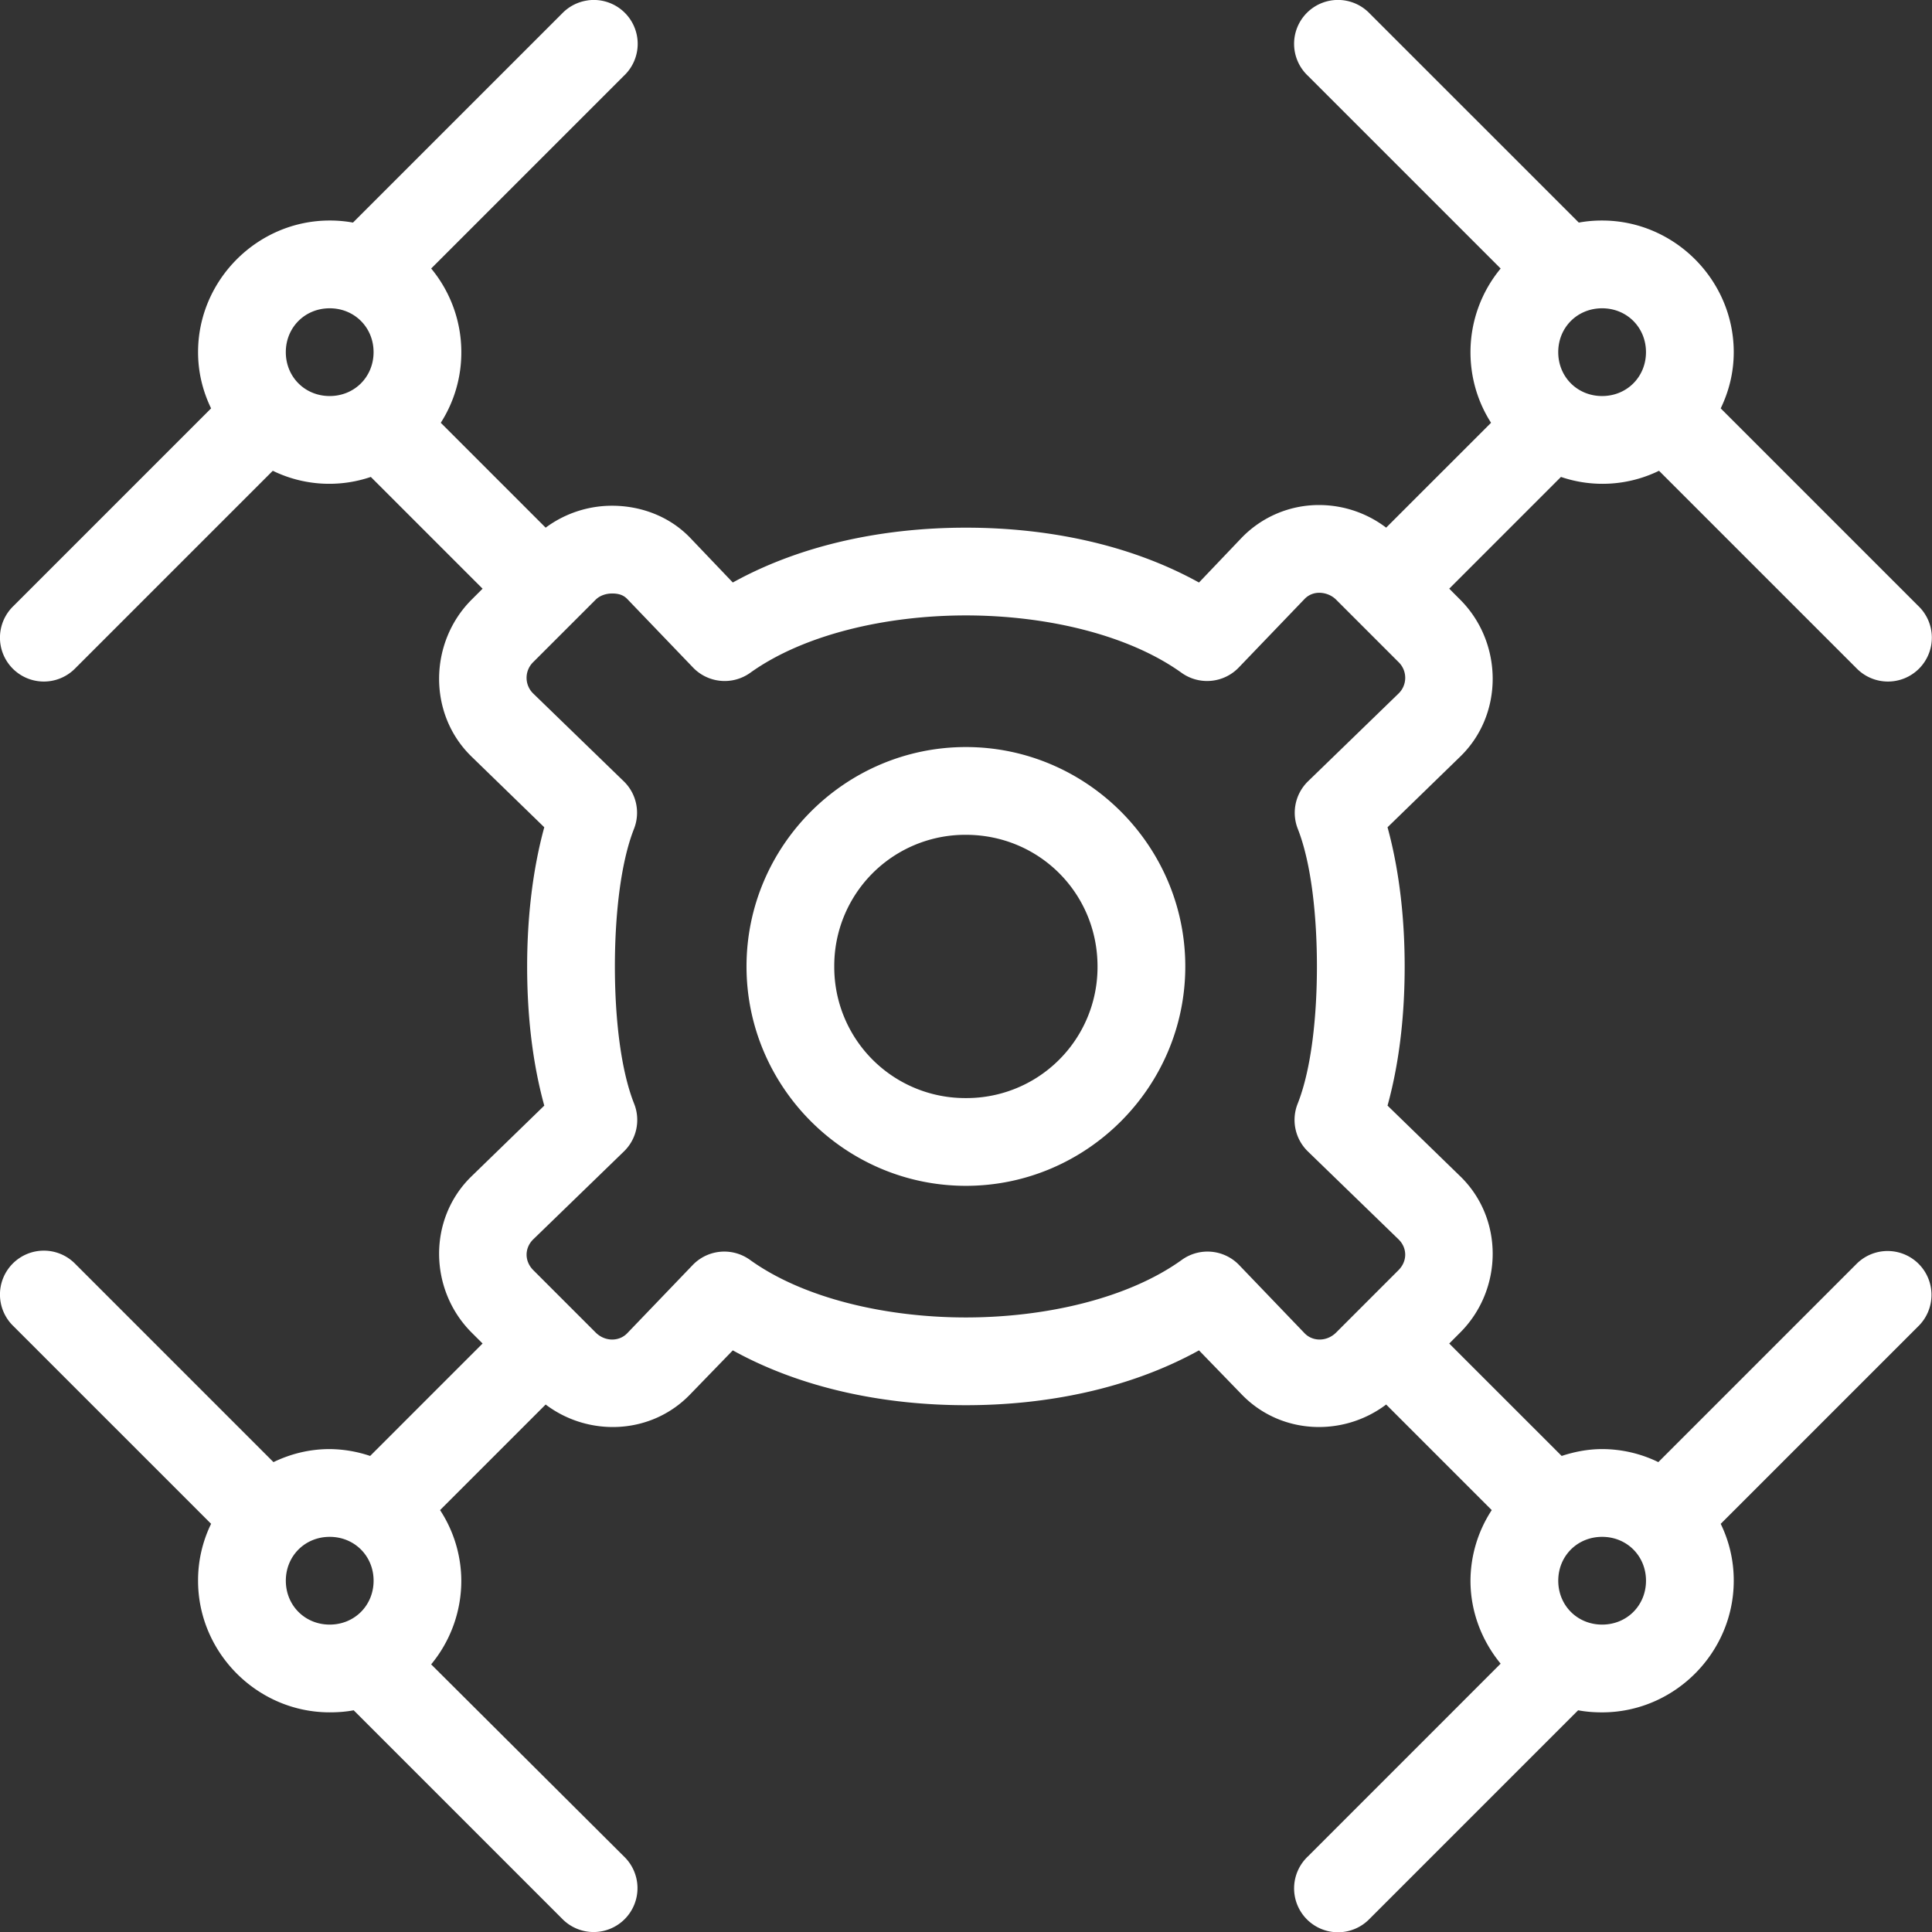 <svg width="91" height="91" xmlns="http://www.w3.org/2000/svg"><rect width="100%" height="100%" fill="#333333" stroke="none"/><path d="M27.67.021a2.067 2.067 0 0 0-1.194.614l-9.85 9.849a6.04 6.04 0 0 0-1.097-.097c-3.4 0-6.2 2.8-6.2 6.2 0 .951.223 1.84.614 2.648l-9.3 9.3a2.067 2.067 0 1 0 2.906 2.939l9.3-9.3a6.07 6.07 0 0 0 4.617.29l5.264 5.264-.517.517c-2.011 2.011-2.07 5.387 0 7.394l3.423 3.326c-.597 2.183-.807 4.489-.807 6.556 0 2.076.203 4.363.807 6.555l-3.423 3.326c-2.07 2.007-2.011 5.351 0 7.363l.517.516-5.296 5.296a6.118 6.118 0 0 0-1.905-.323c-.951 0-1.839.224-2.648.614l-9.332-9.333a2.067 2.067 0 1 0-2.906 2.939l9.3 9.3a6.07 6.07 0 0 0-.614 2.68c0 3.4 2.8 6.2 6.2 6.2.389 0 .76-.027 1.13-.097l9.817 9.817a2.067 2.067 0 1 0 2.906-2.939l-9.074-9.041a6.176 6.176 0 0 0 1.42-3.94 6.11 6.11 0 0 0-1-3.326l4.973-4.973c2.03 1.536 4.978 1.427 6.813-.485l2.002-2.066c3.31 1.83 7.23 2.583 10.98 2.583s7.668-.753 10.978-2.583l2.002 2.066c1.836 1.912 4.783 2.02 6.814.485l4.973 4.973a6.111 6.111 0 0 0-1.001 3.326c0 1.478.543 2.837 1.42 3.907l-9.073 9.075a2.067 2.067 0 1 0 2.906 2.938l9.817-9.817c.37.07.741.098 1.13.098 3.4 0 6.2-2.8 6.2-6.2a6.07 6.07 0 0 0-.614-2.68l9.3-9.3a2.067 2.067 0 1 0-2.906-2.94l-9.332 9.333a6.053 6.053 0 0 0-2.648-.614c-.664 0-1.304.126-1.905.323l-5.296-5.295.516-.517c2.012-2.012 2.07-5.356 0-7.363l-3.422-3.326c.604-2.192.807-4.479.807-6.555 0-2.067-.21-4.373-.807-6.556l3.422-3.326c2.07-2.006 2.012-5.383 0-7.394l-.516-.517 5.263-5.264a6.07 6.07 0 0 0 4.618-.29l9.3 9.3a2.067 2.067 0 1 0 2.906-2.939l-9.3-9.3c.39-.809.614-1.697.614-2.648 0-3.4-2.8-6.2-6.2-6.2-.377 0-.739.031-1.098.097L64.514.635a2.067 2.067 0 1 0-2.905 2.939l9.074 9.074a6.175 6.175 0 0 0-1.421 3.94c0 1.218.35 2.362.969 3.325l-4.941 4.94a5.225 5.225 0 0 0-3.132-1.065 5.056 5.056 0 0 0-3.682 1.55l-2.002 2.1c-3.312-1.834-7.226-2.584-10.979-2.584-3.753 0-7.666.75-10.979 2.583l-2.002-2.099c-1.02-1.063-2.398-1.517-3.681-1.517a5.246 5.246 0 0 0-3.132 1.033l-4.94-4.94a6.138 6.138 0 0 0 .968-3.327 6.175 6.175 0 0 0-1.42-3.94l9.073-9.073A2.067 2.067 0 0 0 27.67.02zm-12.141 14.5c1.166 0 2.067.9 2.067 2.066s-.901 2.067-2.067 2.067c-1.166 0-2.067-.9-2.067-2.067 0-1.166.901-2.066 2.067-2.066zm59.933 0c1.166 0 2.066.9 2.066 2.066s-.9 2.067-2.066 2.067-2.067-.9-2.067-2.067c0-1.166.9-2.066 2.067-2.066zm-13.304 13.4c.265.005.559.108.775.324l2.938 2.938a1.03 1.03 0 0 1 0 1.486l-4.262 4.133a2.067 2.067 0 0 0-.485 2.228c.656 1.66.905 4.19.905 6.49 0 2.301-.249 4.8-.905 6.46a2.067 2.067 0 0 0 .485 2.26l4.262 4.133c.411.398.432 1.021 0 1.453l-2.938 2.939c-.432.431-1.098.436-1.486.032l-3.1-3.23a2.067 2.067 0 0 0-2.68-.226c-2.532 1.823-6.428 2.713-10.172 2.713-3.744 0-7.64-.89-10.171-2.713a2.067 2.067 0 0 0-2.68.226l-3.1 3.23c-.388.404-1.054.399-1.486-.032l-2.939-2.939c-.431-.432-.41-1.055 0-1.453l4.263-4.133a2.067 2.067 0 0 0 .484-2.26c-.656-1.66-.904-4.159-.904-6.46 0-2.3.248-4.83.904-6.49.3-.773.11-1.65-.484-2.228l-4.263-4.133a1.03 1.03 0 0 1 0-1.486l2.939-2.938c.19-.191.485-.291.775-.291.311 0 .535.076.71.258l3.1 3.23a2.067 2.067 0 0 0 2.68.258c2.533-1.823 6.428-2.713 10.172-2.713 3.744 0 7.64.89 10.172 2.713a2.067 2.067 0 0 0 2.68-.259l3.1-3.229a.942.942 0 0 1 .71-.29zm-16.663 7.266c-5.682 0-10.333 4.651-10.333 10.334 0 5.682 4.65 10.333 10.333 10.333s10.334-4.65 10.334-10.333-4.651-10.334-10.334-10.334zm0 4.134c3.449 0 6.2 2.751 6.2 6.2a6.17 6.17 0 0 1-6.2 6.2 6.169 6.169 0 0 1-6.2-6.2 6.17 6.17 0 0 1 6.2-6.2zM15.53 72.388c1.166 0 2.067.9 2.067 2.066s-.901 2.067-2.067 2.067c-1.166 0-2.067-.9-2.067-2.067 0-1.166.901-2.066 2.067-2.066zm59.933 0c1.166 0 2.066.9 2.066 2.066s-.9 2.067-2.066 2.067-2.067-.9-2.067-2.067c0-1.166.9-2.066 2.067-2.066z" fill="#FFF"/></svg>